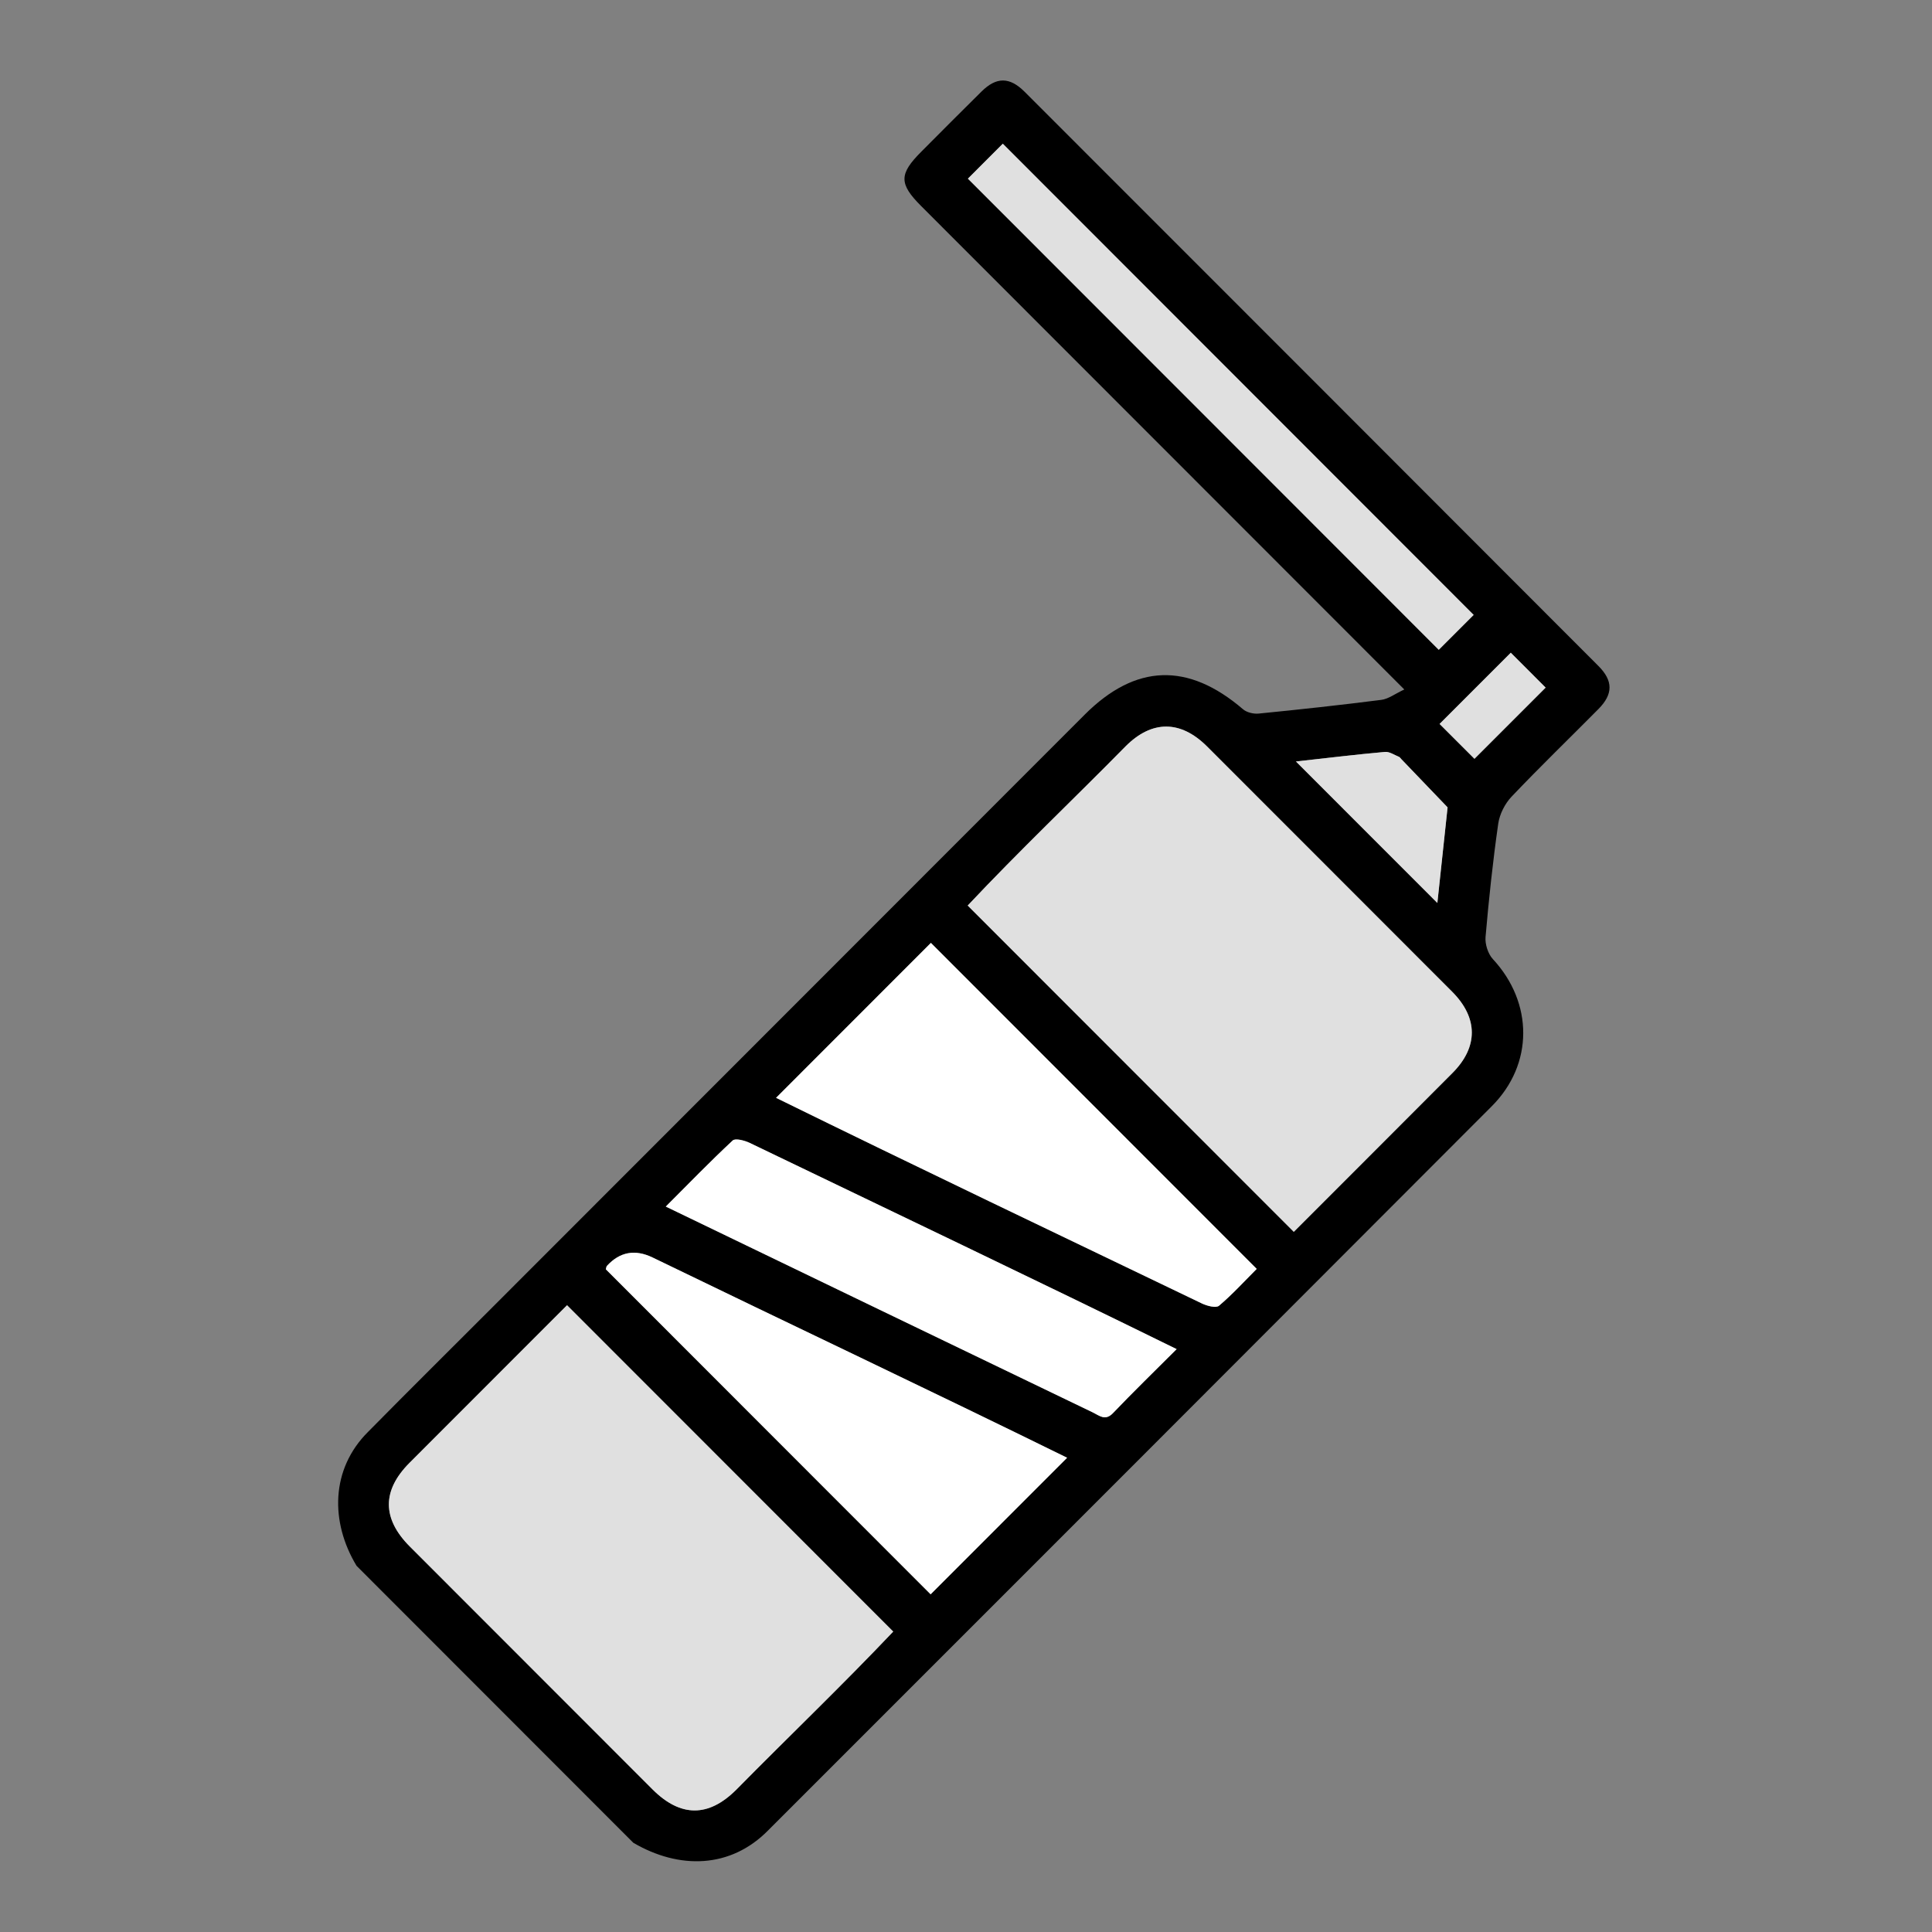 <svg width="72" height="72" viewBox="0 0 72 72" fill="none" xmlns="http://www.w3.org/2000/svg">
<rect x="0" y="0" width="72" height="72" fill="#808080" stroke="none"/>
<path d="M59.567 24.817C52.441 17.681 45.313 10.549 38.182 3.418C37.625 2.862 37.134 2.862 36.58 3.409C35.828 4.149 35.085 4.901 34.339 5.648C33.5 6.487 33.498 6.847 34.328 7.678C40.335 13.69 46.323 19.681 52.334 25.695C51.986 25.857 51.742 26.049 51.477 26.082C49.956 26.276 48.431 26.442 46.905 26.593C46.716 26.612 46.463 26.552 46.323 26.431C44.277 24.676 42.319 24.736 40.422 26.634C33.056 34.005 25.689 41.375 18.324 48.746C16.788 50.283 15.245 51.811 13.72 53.358C12.324 54.744 12.3 56.717 13.288 58.354C16.726 61.794 20.165 65.235 23.602 68.675C25.303 69.671 27.225 69.647 28.638 68.201C37.629 59.212 46.616 50.222 55.596 41.224C57.158 39.66 57.142 37.366 55.635 35.743C55.453 35.546 55.339 35.187 55.362 34.918C55.484 33.509 55.634 32.1 55.834 30.701C55.884 30.345 56.082 29.953 56.331 29.69C57.387 28.578 58.492 27.512 59.571 26.422C60.12 25.867 60.12 25.37 59.567 24.817ZM36.072 6.658L37.373 5.356C43.228 11.215 49.063 17.055 54.92 22.916C54.484 23.352 54.067 23.769 53.62 24.216C47.782 18.374 41.945 12.535 36.072 6.658ZM51.612 28.022C51.779 28.007 51.96 28.136 52.131 28.204C52.166 28.217 52.19 28.258 52.217 28.287C52.792 28.887 53.368 29.488 53.945 30.088C53.82 31.245 53.697 32.401 53.564 33.651L48.293 28.378C49.479 28.247 50.544 28.117 51.612 28.022ZM27.438 66.699C26.404 67.731 25.361 67.726 24.32 66.686C21.304 63.67 18.289 60.654 15.276 57.636C14.238 56.597 14.234 55.547 15.263 54.516C17.204 52.572 19.146 50.629 21.134 48.642C25.21 52.72 29.233 56.746 33.289 60.804C31.382 62.815 29.383 64.726 27.438 66.699ZM34.68 59.415C30.63 55.362 26.599 51.328 22.576 47.302C22.594 47.245 22.595 47.2 22.618 47.175C23.098 46.652 23.664 46.549 24.317 46.863C29.466 49.36 34.631 51.802 39.766 54.326C38.042 56.052 36.373 57.721 34.68 59.415ZM41.476 52.663C41.189 52.964 40.971 52.756 40.739 52.643C35.418 50.08 30.134 47.537 24.812 44.965C25.672 44.104 26.469 43.282 27.305 42.503C27.404 42.411 27.743 42.501 27.931 42.589C33.245 45.148 38.555 47.677 43.849 50.278C43.017 51.11 42.232 51.872 41.476 52.663ZM45.428 48.661C45.317 48.755 44.987 48.669 44.799 48.58C39.499 46.033 34.2 43.506 28.921 40.912C30.851 38.981 32.751 37.081 34.691 35.139C38.739 39.189 42.761 43.212 46.833 47.288C46.361 47.761 45.922 48.244 45.428 48.661ZM54.129 39.989C52.177 41.949 50.218 43.905 48.218 45.907C44.142 41.828 40.117 37.802 36.066 33.747C37.976 31.715 39.999 29.796 41.957 27.807C42.934 26.83 44.003 26.836 44.987 27.82C48.032 30.863 51.075 33.908 54.116 36.955C55.092 37.931 55.097 39.019 54.129 39.989ZM54.951 28.278C54.508 27.835 54.091 27.418 53.651 26.979C54.536 26.093 55.402 25.227 56.304 24.325L57.603 25.625C56.74 26.488 55.865 27.365 54.951 28.278Z" fill="black"/>
<path d="M54.918 22.916C54.482 23.352 54.065 23.769 53.618 24.216C47.78 18.374 41.943 12.535 36.07 6.658L37.371 5.356C43.226 11.215 49.062 17.055 54.918 22.916Z" fill="#E0E0E0"/>
<path d="M57.6 25.625C56.738 26.487 55.862 27.365 54.948 28.278C54.505 27.835 54.088 27.418 53.648 26.979C54.534 26.093 55.4 25.227 56.302 24.325L57.6 25.625Z" fill="#E0E0E0"/>
<path d="M53.948 30.088C53.824 31.245 53.7 32.401 53.567 33.651L48.297 28.378C49.483 28.247 50.548 28.117 51.616 28.022C51.783 28.007 51.963 28.136 52.135 28.204C52.169 28.217 52.193 28.258 52.221 28.287C52.796 28.887 53.372 29.488 53.948 30.088Z" fill="#E0E0E0"/>
<path d="M33.287 60.804C31.38 62.815 29.381 64.726 27.436 66.699C26.402 67.731 25.359 67.726 24.318 66.686C21.302 63.67 18.287 60.654 15.274 57.636C14.236 56.597 14.232 55.547 15.261 54.516C17.201 52.572 19.144 50.629 21.131 48.642C25.208 52.72 29.231 56.746 33.287 60.804Z" fill="#E0E0E0"/>
<path d="M39.768 54.326C38.044 56.052 36.375 57.721 34.682 59.415C30.632 55.362 26.602 51.328 22.578 47.302C22.596 47.245 22.597 47.2 22.62 47.175C23.1 46.652 23.667 46.548 24.32 46.863C29.468 49.36 34.633 51.801 39.768 54.326Z" fill="white"/>
<path d="M43.85 50.278C43.017 51.11 42.233 51.872 41.477 52.663C41.189 52.964 40.971 52.756 40.739 52.643C35.418 50.08 30.134 47.537 24.812 44.965C25.672 44.104 26.469 43.282 27.305 42.503C27.405 42.411 27.744 42.501 27.932 42.589C33.245 45.148 38.555 47.677 43.85 50.278Z" fill="white"/>
<path d="M46.834 47.288C46.362 47.761 45.923 48.244 45.429 48.661C45.318 48.755 44.988 48.669 44.8 48.58C39.5 46.033 34.201 43.506 28.922 40.913C30.852 38.982 32.752 37.081 34.692 35.139C38.74 39.189 42.762 43.213 46.834 47.288Z" fill="white"/>
<path d="M54.126 39.989C52.173 41.949 50.215 43.905 48.215 45.907C44.138 41.828 40.114 37.802 36.062 33.747C37.973 31.715 39.996 29.796 41.953 27.807C42.931 26.83 43.999 26.836 44.984 27.82C48.029 30.863 51.071 33.908 54.113 36.955C55.089 37.932 55.094 39.019 54.126 39.989Z" fill="#E0E0E0"/>
</svg>
